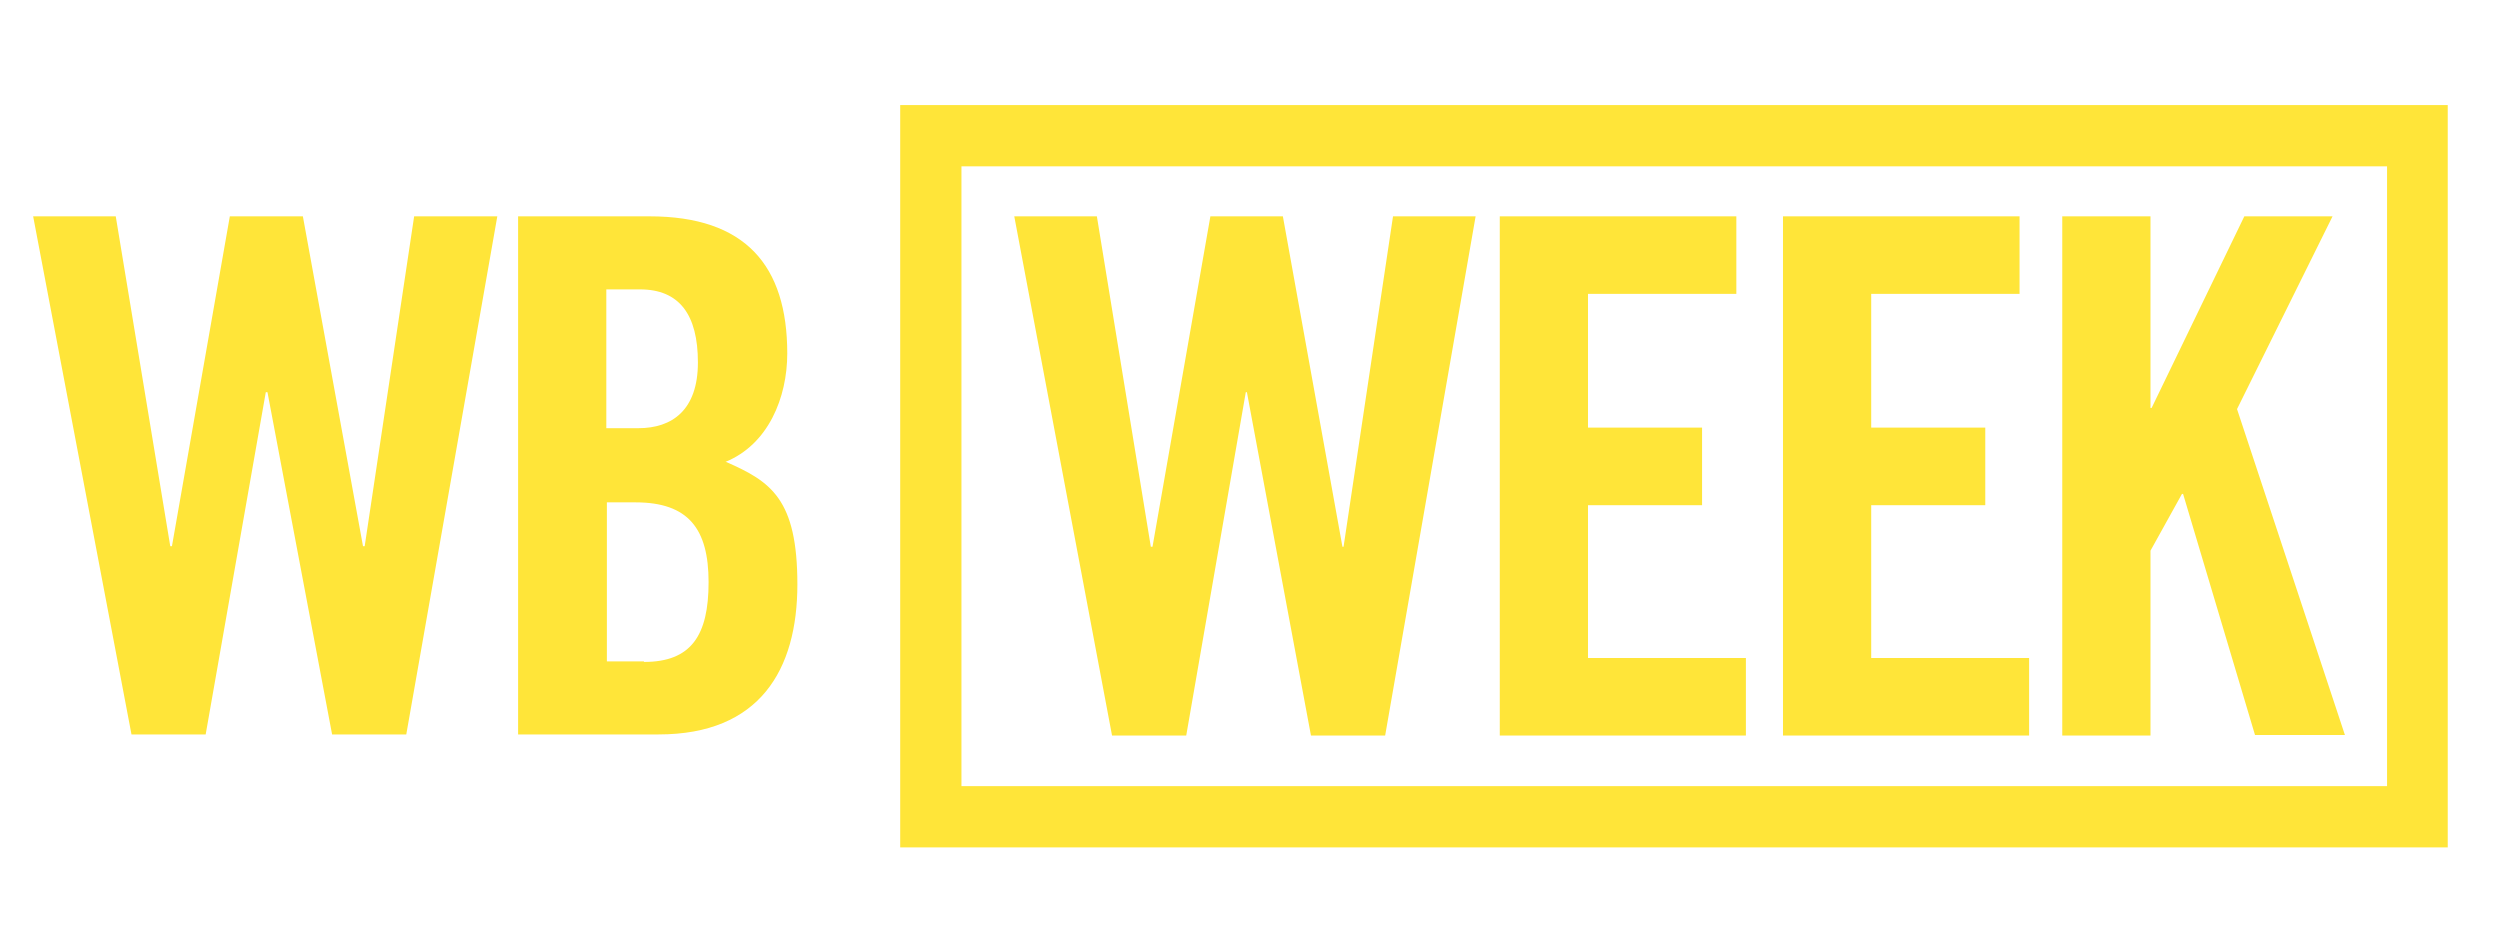 <?xml version="1.0" encoding="UTF-8"?>
<svg id="Layer_1" data-name="Layer 1" xmlns="http://www.w3.org/2000/svg" version="1.1" viewBox="0 0 444.9 169.2">
  <defs>
    <style>
      .cls-1 {
        fill: #ffe539;
        stroke-width: 0px;
      }
    </style>
  </defs>
  <path class="cls-1" d="M64.9,97.2h-.3l-10.7-58.7h-13l-10.3,58.7h-.3l-9.7-58.7H5.9l17.5,92.2h13.2l10.7-60.9h.3l11.5,60.9h13.2l16.2-92.2h-14.8l-8.8,58.7ZM129.1,82.2c7.6-3.1,11-11.4,11-19.3,0-15.7-7.5-24.4-24.5-24.4h-23.4v92.2h25c18,0,24.7-11.5,24.7-26.7s-4.7-18.3-12.7-21.8M107.9,51.5h6c7,0,10.3,4.5,10.3,13s-4.6,11.7-10.6,11.7h-5.7v-24.8ZM114.6,117.7h-6.6v-28.3h5.1c9.4,0,13,4.7,13,14.2s-3.1,14.2-11.5,14.2M160.2,150.8h275.4V18.7H160.2v132.1ZM171.1,139.9V29.6h253.7v110.3h-253.7ZM205.1,97.3l10.3-58.8h12.9l10.6,58.8h.2l8.8-58.8h14.7l-16.1,92.4h-13.2l-11.4-61.1h-.2l-10.6,61.1h-13.2l-17.4-92.4h14.7l9.6,58.8h.2ZM310.7,130.9h-43.8V38.5h42.1v13.8h-26.4v23.8h20.3v13.8h-20.3v27.2h28.1v13.8ZM361.1,130.9h-43.8V38.5h42.1v13.8h-26.4v23.8h20.3v13.8h-20.3v27.2h28.1v13.8ZM382.7,130.9h-15.7V38.5h15.7v34.1h.2l16.5-34.1h15.7l-17,34.3,19.2,58h-16l-12.8-42.9h-.2l-5.6,10.1v32.8Z"/>
</svg>